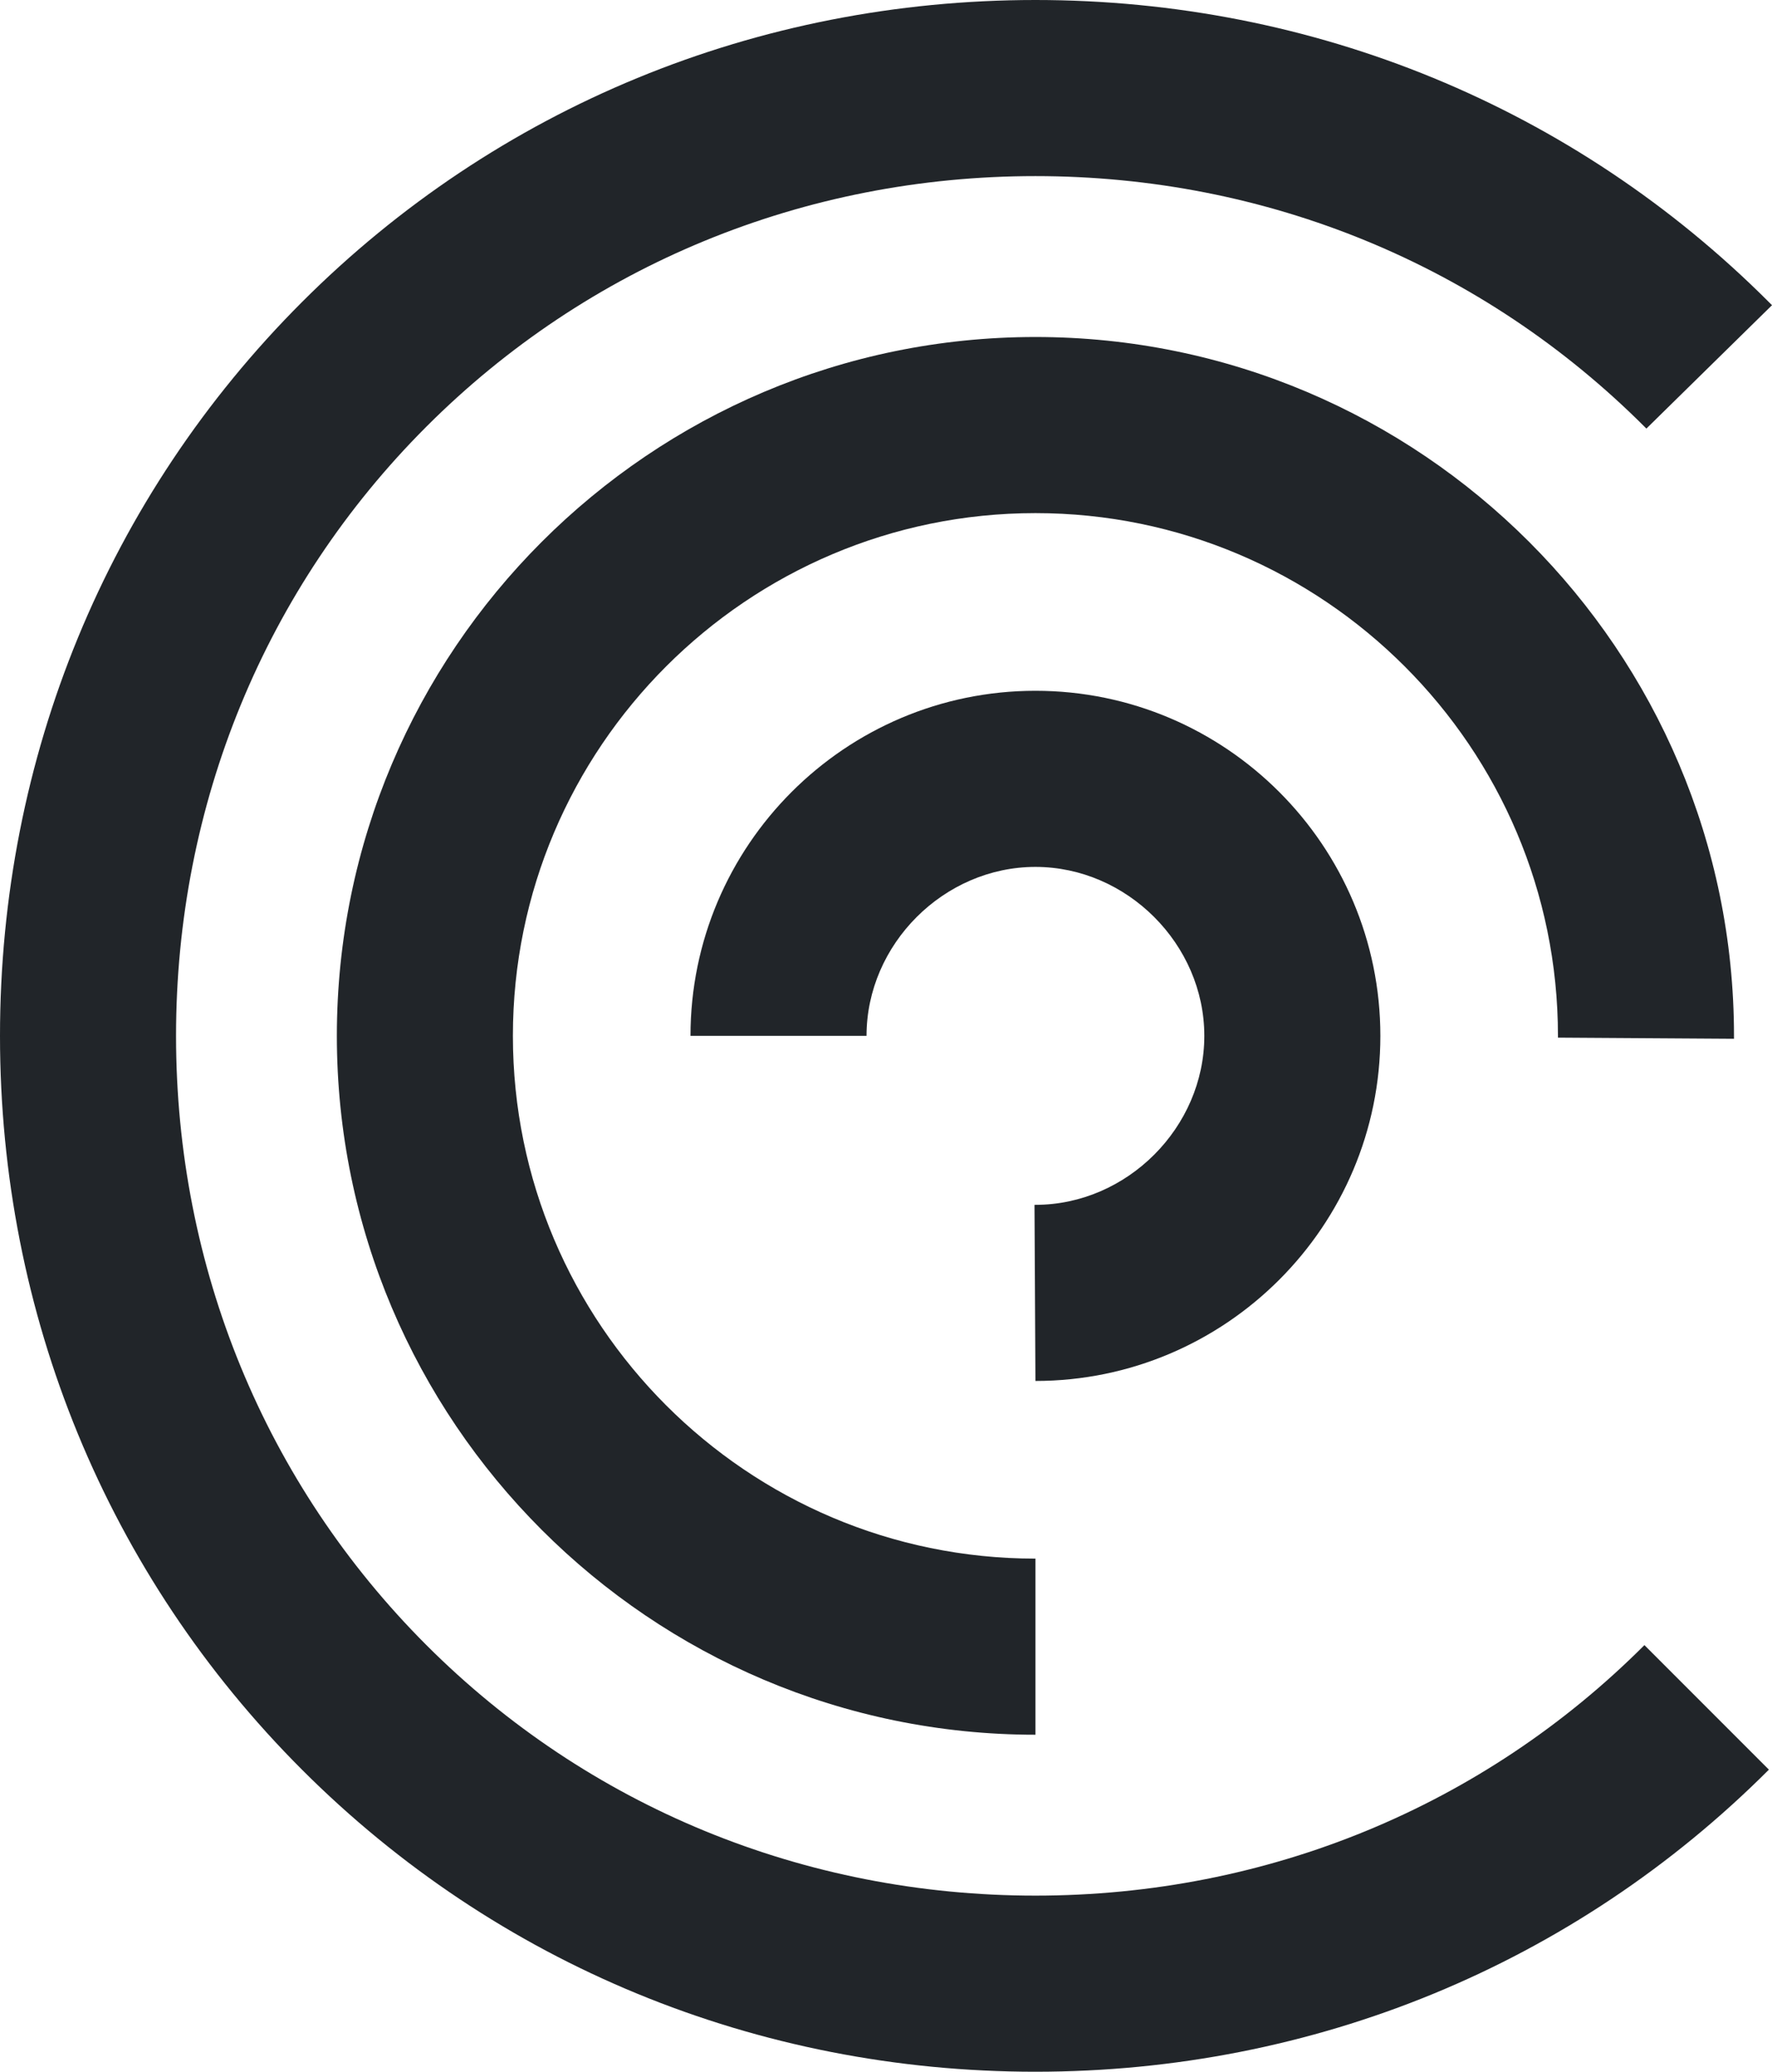 <?xml version="1.0" encoding="UTF-8"?>
<svg id="Layer_1" data-name="Layer 1" xmlns="http://www.w3.org/2000/svg" viewBox="0 0 171.12 199.98">
  <defs>
    <style>
      .cls-1 {
        fill: #212529;
        stroke-width: 0px;
      }
    </style>
  </defs>
  <path class="cls-1" d="M99.99,199.98c-26.87,0-52.03-10.36-70.83-29.16C10.36,152.02,0,126.86,0,99.99S10.36,47.96,29.16,29.16C47.96,10.36,73.12,0,99.99,0s52.03,10.36,70.83,29.16l.3.3-12.13,11.91-.14-.14c-15.65-15.65-36.53-24.23-58.86-24.23s-43.22,8.59-58.81,24.18c-15.59,15.59-24.18,36.48-24.18,58.81s8.59,43.22,24.18,58.81c15.59,15.59,36.48,24.18,58.81,24.18s43.22-8.59,58.81-24.18l12.02,12.02c-18.8,18.8-43.96,29.16-70.83,29.16Z"/>
  <path class="cls-1" d="M99.99,167.45c-37.2,0-67.46-30.26-67.46-67.46S62.79,32.53,99.99,32.53s67.46,30.26,67.46,67.46v.28s-17-.11-17-.11v-.17c0-27.82-22.64-50.46-50.46-50.46s-50.46,22.64-50.46,50.46,22.64,50.46,50.46,50.46v17Z"/>
  <path class="cls-1" d="M99.99,133.3l-.09-17h.09c8.84,0,16.31-7.47,16.31-16.31s-7.47-16.31-16.31-16.31-16.31,7.47-16.31,16.31h-17c0-18.37,14.94-33.31,33.31-33.31s33.31,14.94,33.31,33.31-14.94,33.31-33.31,33.31Z"/>
</svg>